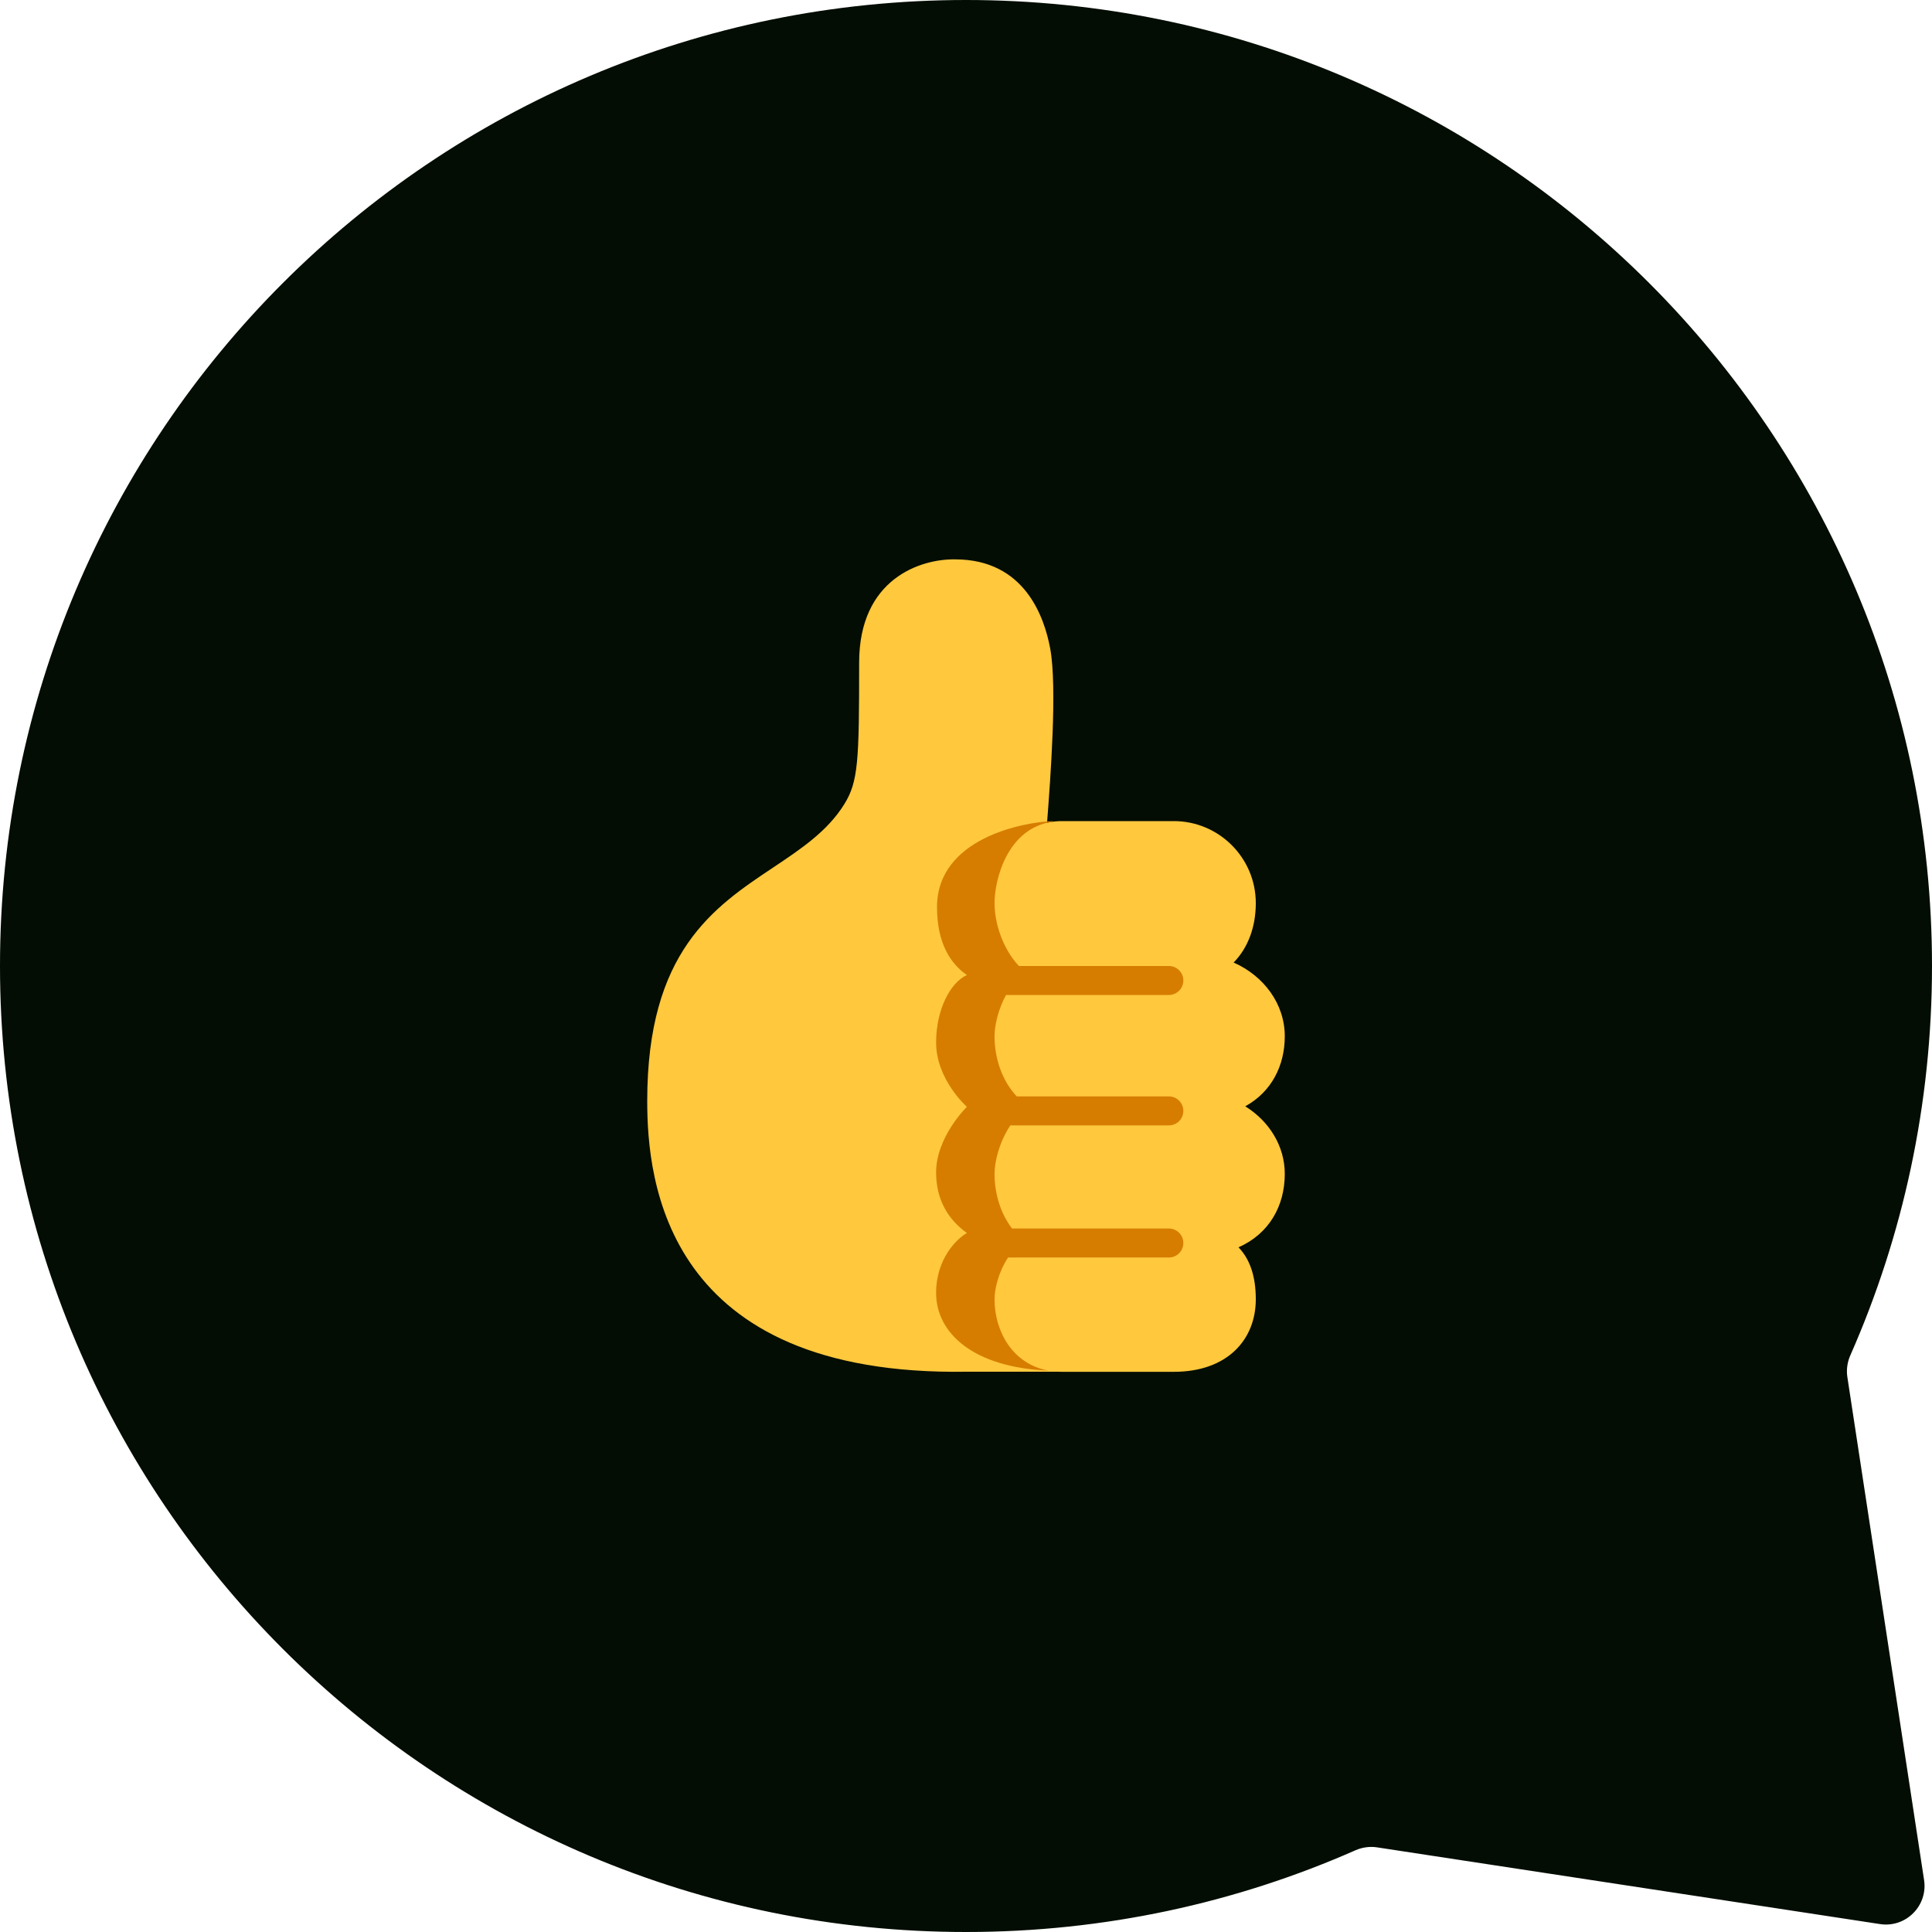 <svg width="100" height="100" viewBox="0 0 100 100" fill="none" xmlns="http://www.w3.org/2000/svg">
<g clip-path="url(#clip0_4_2247)">
<path fill-rule="evenodd" clip-rule="evenodd" d="M95.62 71.283C95.561 70.899 95.616 70.507 95.773 70.151C98.491 63.987 100 57.17 100 50C100 22.386 77.614 0 50 0C22.386 0 0 22.386 0 50C0 77.614 22.386 100 50 100C57.17 100 63.987 98.491 70.151 95.773C70.507 95.616 70.899 95.561 71.283 95.62L97.311 99.59C98.645 99.793 99.793 98.645 99.59 97.311L95.62 71.283Z" fill="#030D03"/>
<path d="M44.469 34.297C44.469 29.947 47.656 28.922 49.438 28.953C53.056 28.953 54.061 31.967 54.359 33.571C54.73 35.565 54.367 40.334 54.201 42.524L54.196 42.586C54.434 42.53 54.691 42.5 54.969 42.5H60.755C63.095 42.5 65 44.405 65 46.745C65 47.954 64.612 49.047 63.852 49.821C65.418 50.512 66.5 51.963 66.5 53.636C66.5 55.17 65.806 56.517 64.454 57.263C65.689 58.03 66.5 59.312 66.5 60.761C66.5 62.422 65.686 63.865 64.104 64.561C64.665 65.14 65 66.002 65 67.253C65 69.321 63.547 71.005 60.755 71.005H54.969C54.901 71.005 54.834 71.003 54.767 71H50.07C34.414 71.258 33.5 61.109 33.5 56.984C33.5 49.25 36.947 46.951 40.011 44.908C41.459 43.941 42.823 43.032 43.695 41.633C44.428 40.459 44.469 39.383 44.469 34.297Z" fill="#FFC83D"/>
<path d="M54.5 42.5C52.969 42.547 48.5 43.391 48.5 46.953C48.5 48.828 49.203 49.883 50.047 50.469C49.203 50.844 48.453 52.236 48.453 53.961C48.453 55.883 50.047 57.289 50.047 57.289C50.047 57.289 48.453 58.836 48.453 60.688C48.453 62.085 49.066 63.117 50.047 63.82C49.516 64.12 48.453 65.159 48.453 66.922C48.453 69.024 50.415 70.784 54.259 70.942C52.386 70.595 51.477 68.879 51.477 67.252C51.477 66.715 51.678 65.851 52.177 65.088H60.5C60.914 65.088 61.25 64.752 61.25 64.338C61.25 63.924 60.914 63.588 60.5 63.588H52.383C51.776 62.793 51.477 61.762 51.477 60.761C51.477 60.138 51.711 59.128 52.296 58.25H60.5C60.914 58.25 61.25 57.914 61.25 57.5C61.25 57.086 60.914 56.75 60.5 56.75H52.626C51.855 55.926 51.477 54.762 51.477 53.636C51.477 53.1 51.65 52.278 52.07 51.5H60.5C60.914 51.5 61.25 51.164 61.25 50.75C61.25 50.336 60.914 50 60.5 50H52.74C51.895 49.105 51.477 47.775 51.477 46.745C51.477 45.53 52.14 42.845 54.5 42.53L54.5 42.5Z" fill="#D67D00"/>
</g>
<defs>
<clipPath id="clip0_4_2247">
<rect width="100" height="100" fill="white"/>
</clipPath>
</defs>
</svg>
